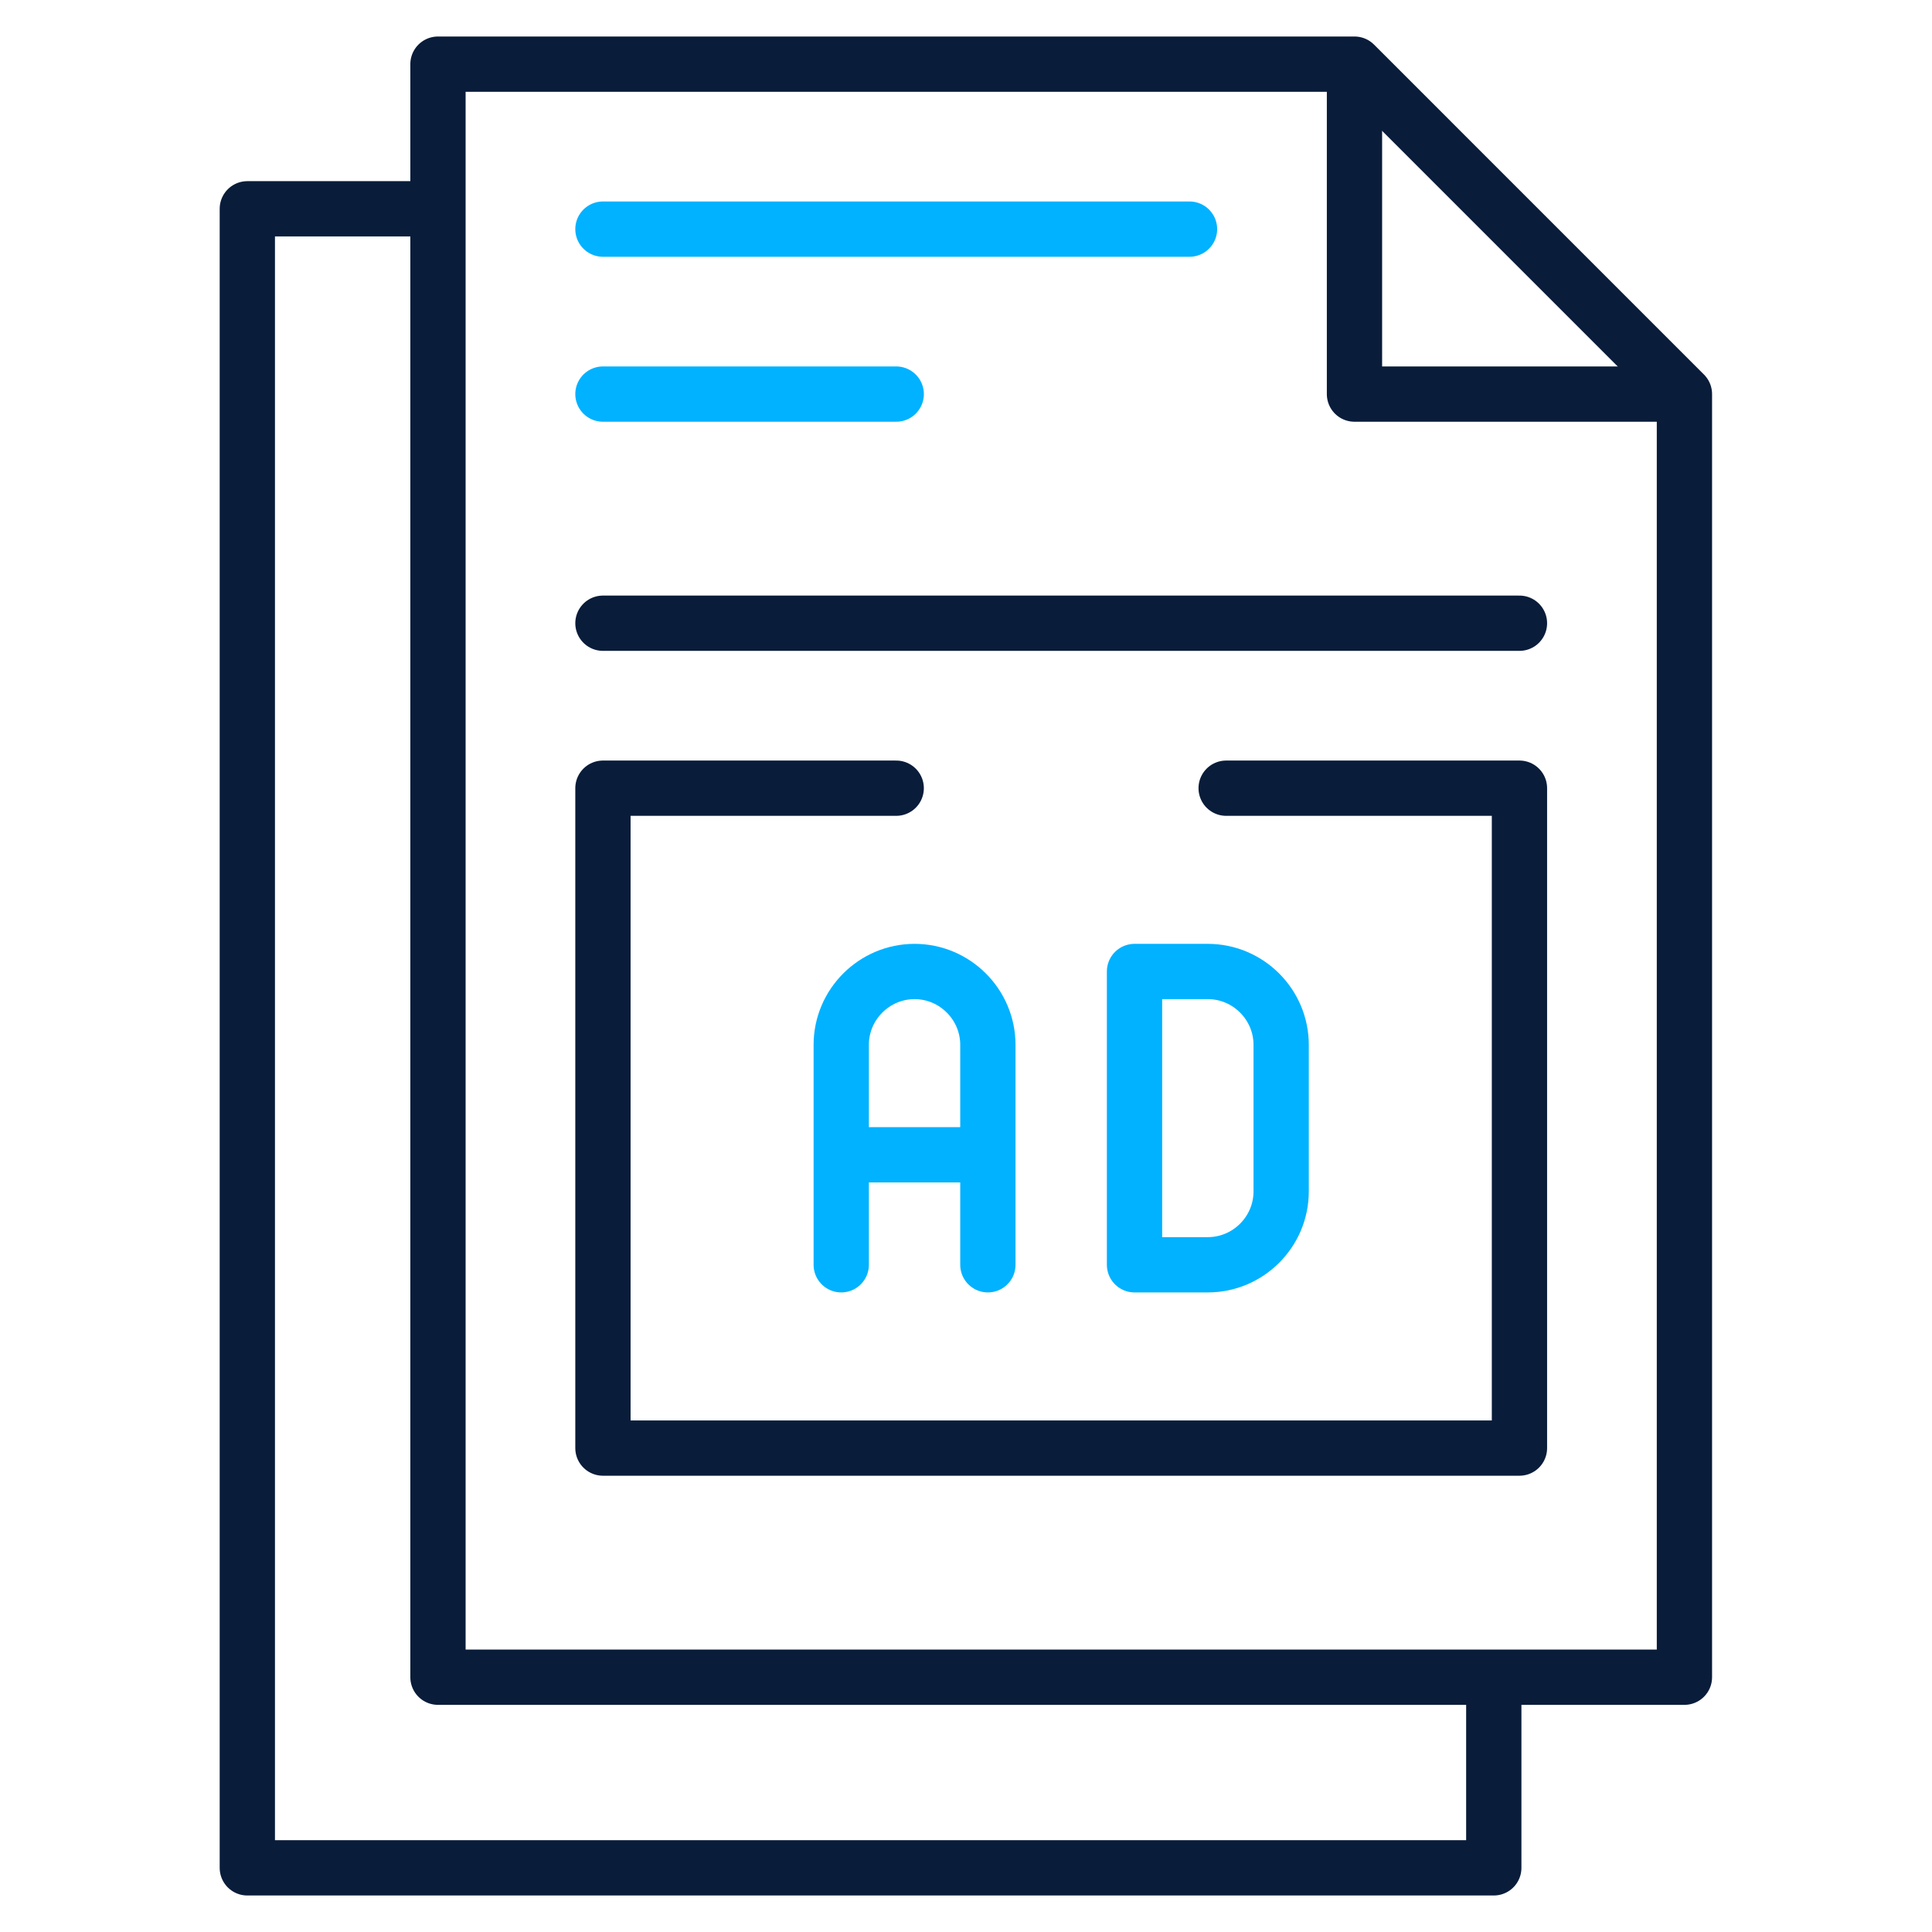 <svg width="512" height="512" viewBox="0 0 512 512" fill="none" xmlns="http://www.w3.org/2000/svg">
<path fill-rule="evenodd" clip-rule="evenodd" d="M116.067 17H358.952L446.39 104.439V444.478H116.067V17Z" stroke="#091C3A" stroke-width="14.65" stroke-miterlimit="22.926" stroke-linecap="round" stroke-linejoin="round"/>
<path d="M441.531 104.439H358.951V21.857" stroke="#091C3A" stroke-width="14.65" stroke-miterlimit="22.926" stroke-linecap="round" stroke-linejoin="round"/>
<path d="M395.868 449.335V495H65.545V55.335H111.209" stroke="#091C3A" stroke-width="14.65" stroke-miterlimit="22.926" stroke-linecap="round" stroke-linejoin="round"/>
<path d="M159.785 60.72H315.232" stroke="#00B2FF" stroke-width="14.65" stroke-miterlimit="22.926" stroke-linecap="round" stroke-linejoin="round"/>
<path d="M159.785 104.438H237.509" stroke="#00B2FF" stroke-width="14.65" stroke-miterlimit="22.926" stroke-linecap="round" stroke-linejoin="round"/>
<path d="M159.785 165.16H402.671" stroke="#091C3A" stroke-width="14.65" stroke-miterlimit="22.926" stroke-linecap="round" stroke-linejoin="round"/>
<path d="M259.976 306.032H224.514M222.936 335.18V276.887C222.936 266.2 231.679 257.456 242.366 257.456C253.053 257.456 261.797 266.2 261.797 276.887V335.18" stroke="#00B2FF" stroke-width="14.65" stroke-miterlimit="22.926" stroke-linecap="round" stroke-linejoin="round"/>
<path fill-rule="evenodd" clip-rule="evenodd" d="M300.658 257.456H320.089C330.776 257.456 339.52 266.2 339.52 276.887V315.749C339.52 326.436 330.777 335.18 320.089 335.18H300.658V257.456Z" stroke="#00B2FF" stroke-width="14.65" stroke-miterlimit="22.926" stroke-linecap="round" stroke-linejoin="round"/>
<path d="M324.943 208.879H402.671V383.756H159.785V208.879H237.505" stroke="#091C3A" stroke-width="14.65" stroke-miterlimit="22.926" stroke-linecap="round" stroke-linejoin="round"/>
</svg>
